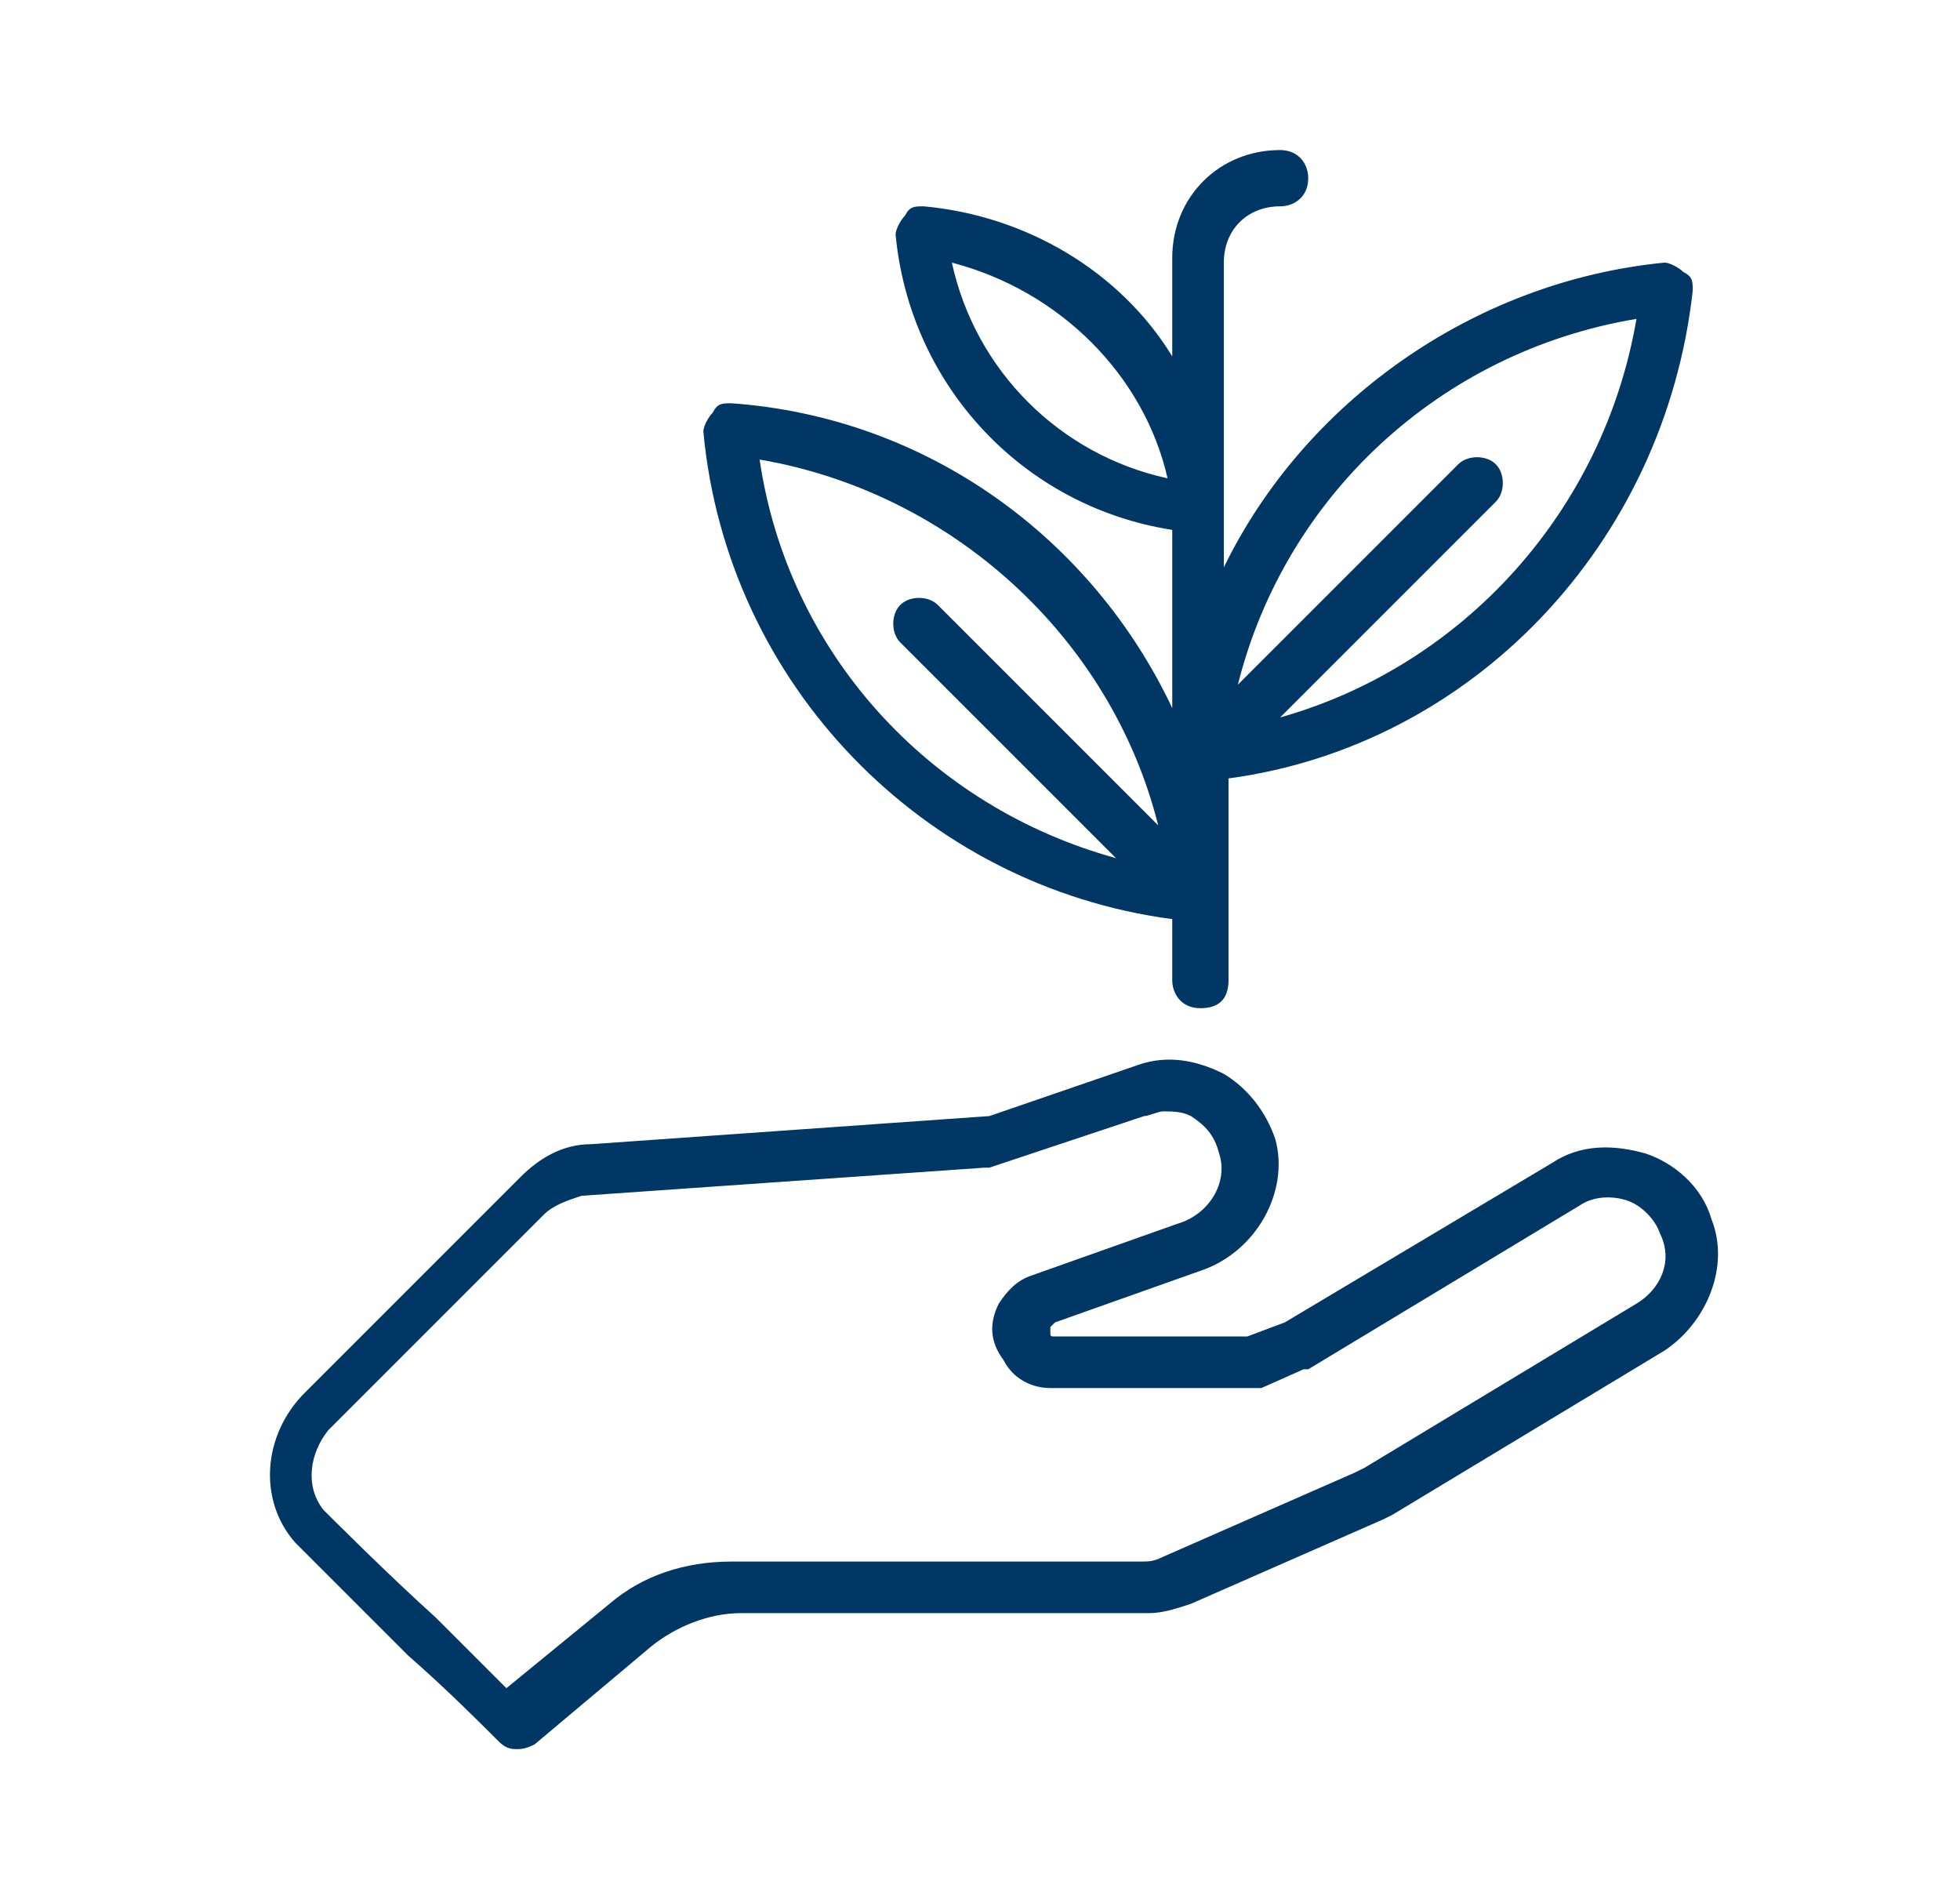 <?xml version="1.0" encoding="utf-8"?>
<!-- Generator: Adobe Illustrator 25.0.1, SVG Export Plug-In . SVG Version: 6.00 Build 0)  -->
<svg version="1.1" id="Layer_1" xmlns="http://www.w3.org/2000/svg" xmlns:xlink="http://www.w3.org/1999/xlink" x="0px" y="0px"
	 viewBox="0 0 41.8 40.5" style="enable-background:new 0 0 41.8 40.5;" xml:space="preserve">
<style type="text/css">
	.st0{fill:#003764;}
</style>
<path class="st0" d="M34.9,6.8c-0.7,4.1-3.7,7.4-7.6,8.5l4.6-4.6c0.2-0.2,0.2-0.6,0-0.8s-0.6-0.2-0.8,0l-4.7,4.7
	C27.4,10.6,30.7,7.5,34.9,6.8 M24.9,10.2c-2.3-0.5-4.1-2.3-4.6-4.6C22.6,6.2,24.4,8,24.9,10.2 M24.7,17.6L20,12.9
	c-0.2-0.2-0.6-0.2-0.8,0s-0.2,0.6,0,0.8l4.6,4.6c-4-1.1-7-4.4-7.6-8.5C20.3,10.5,23.7,13.6,24.7,17.6 M36.1,6.2c0-0.2,0-0.3-0.2-0.4
	c-0.1-0.1-0.3-0.2-0.4-0.2c-4.1,0.4-7.7,3-9.4,6.5V5.6c0-0.7,0.5-1.2,1.2-1.2c0.3,0,0.6-0.2,0.6-0.6c0-0.3-0.2-0.6-0.6-0.6
	c-1.3,0-2.3,1-2.3,2.3v2.1c-1.1-1.8-3.1-3-5.3-3.2c-0.2,0-0.3,0-0.4,0.2c-0.1,0.1-0.2,0.3-0.2,0.4c0.3,3.2,2.7,5.8,5.9,6.3v3.8
	c-1.7-3.6-5.2-6.2-9.4-6.5c-0.2,0-0.3,0-0.4,0.2C15.1,8.9,15,9.1,15,9.2c0.5,5.4,4.7,9.7,10,10.4v1.3c0,0.3,0.2,0.6,0.6,0.6
	s0.6-0.2,0.6-0.6v-4.3C31.4,15.9,35.5,11.6,36.1,6.2 M34.9,27.8l-5.8,3.5l-0.2,0.1l-4.1,1.8c-0.2,0.1-0.3,0.1-0.5,0.1h-8.7
	c-1,0-1.9,0.3-2.6,0.9L10.8,36c-0.4-0.4-0.9-0.9-1.5-1.5c-1-0.9-2.2-2.1-2.4-2.3C6.5,31.7,6.6,31,7,30.5l4.6-4.6
	c0.2-0.2,0.5-0.3,0.8-0.4l8.6-0.6h0.1l3.3-1.1c0.1,0,0.3-0.1,0.4-0.1c0.2,0,0.4,0,0.6,0.1c0.3,0.2,0.5,0.4,0.6,0.8
	c0.2,0.6-0.2,1.3-0.9,1.5l0,0L22,27.2c-0.3,0.1-0.5,0.3-0.7,0.6c-0.2,0.4-0.2,0.8,0.1,1.2c0.2,0.4,0.6,0.6,1,0.6h4.3
	c0.1,0,0.1,0,0.2,0l0.9-0.4c0,0,0,0,0.1,0l5.8-3.5c0.3-0.2,0.7-0.2,1-0.1s0.6,0.4,0.7,0.7C35.7,26.9,35.4,27.5,34.9,27.8 M36.5,26
	c-0.2-0.7-0.8-1.2-1.4-1.4c-0.7-0.2-1.4-0.2-2,0.2l-5.7,3.4l-0.8,0.3h-4.1c-0.1,0-0.1,0-0.1-0.1v-0.1c0,0,0,0,0.1-0.1l3.1-1.1
	c1.2-0.4,1.9-1.7,1.6-2.8c-0.2-0.6-0.6-1.1-1.1-1.4c-0.6-0.3-1.2-0.4-1.8-0.2l-3.2,1.1l-8.5,0.6c-0.6,0-1.1,0.3-1.5,0.7l-4.6,4.6
	c-0.9,0.9-1,2.3-0.2,3.2c0.2,0.2,1.1,1.1,2.4,2.4c0.8,0.7,1.5,1.4,1.9,1.8c0.1,0.1,0.2,0.2,0.4,0.2c0.1,0,0.2,0,0.4-0.1l2.5-2.1
	c0.5-0.4,1.2-0.7,1.9-0.7h8.7c0.3,0,0.6-0.1,0.9-0.2l4.1-1.8l0,0l0.2-0.1l0,0l5.8-3.5C36.4,28.2,36.9,27,36.5,26"/>
</svg>
